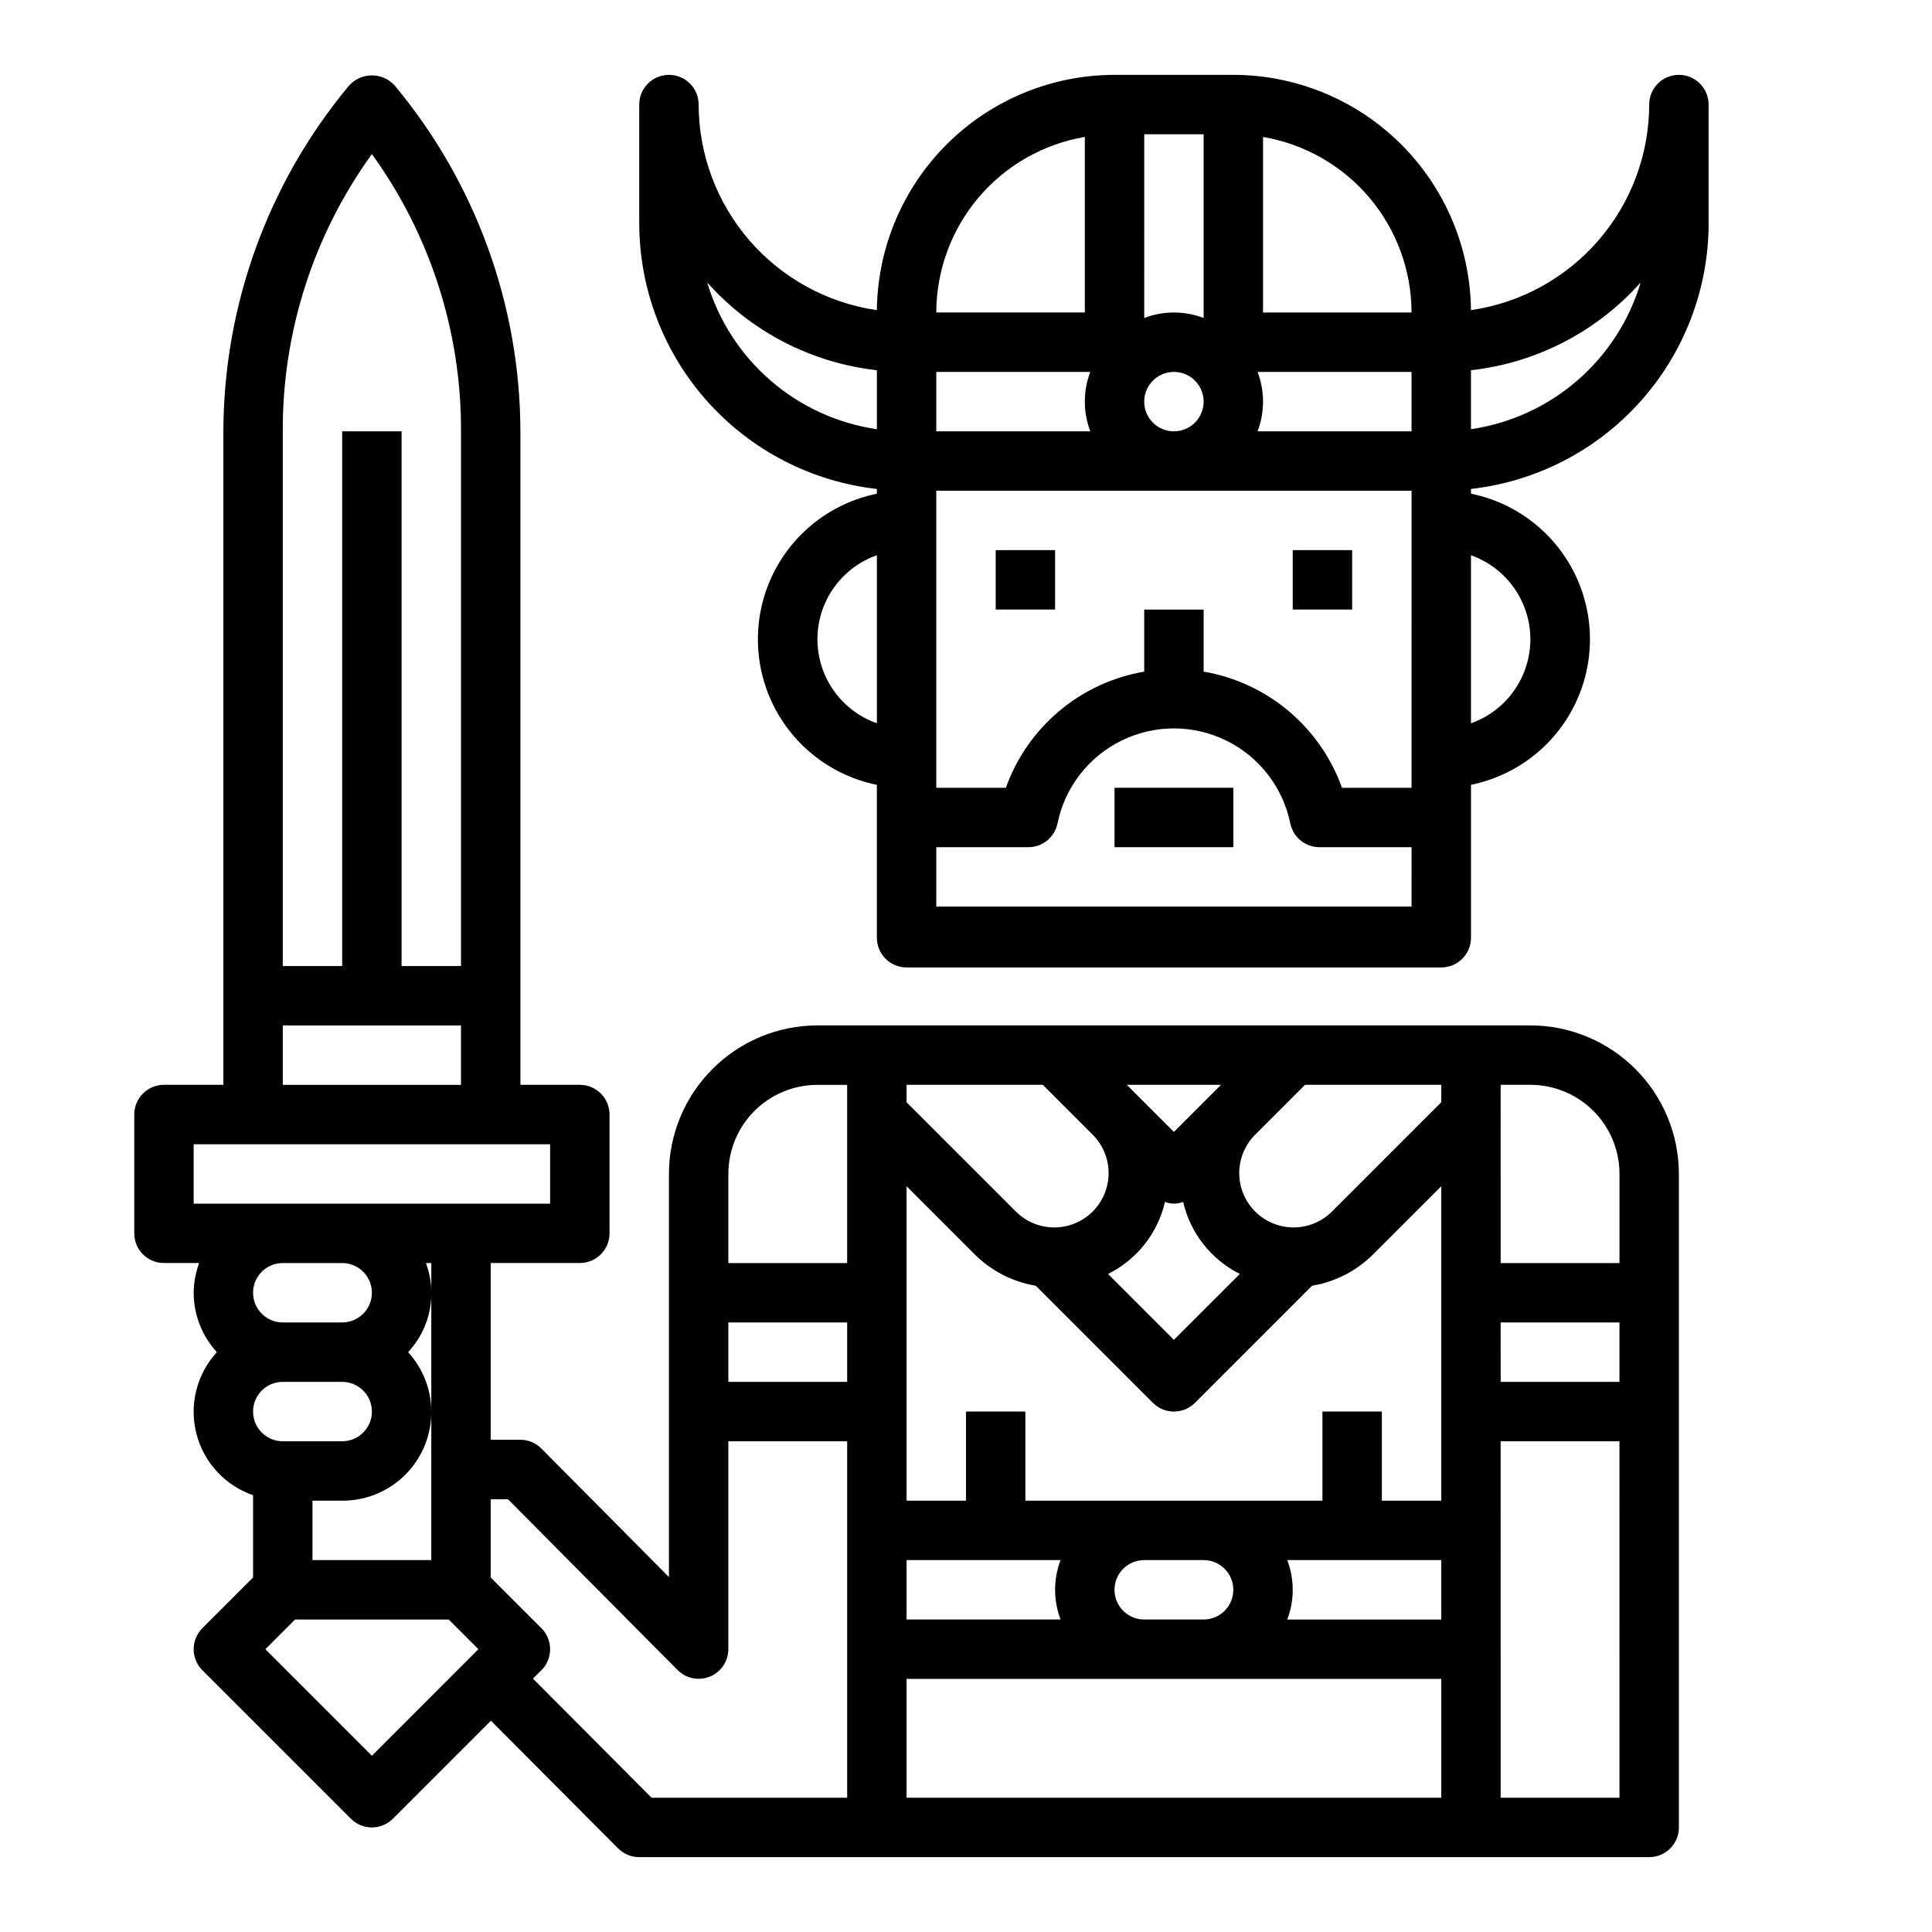 <?xml version="1.0" encoding="UTF-8"?>
<!-- Uploaded to: SVG Repo, www.svgrepo.com, Generator: SVG Repo Mixer Tools -->
<svg fill="#000000" width="800px" height="800px" version="1.1" viewBox="144 144 512 512" xmlns="http://www.w3.org/2000/svg">
 <g>
  <path d="m407.87 289.79h15.742v15.742h-15.742z"/>
  <path d="m486.59 289.79h15.742v15.742h-15.742z"/>
  <path d="m195.32 486.59c0.023 5.828 2.211 11.441 6.141 15.746-5.32 5.809-7.359 13.906-5.426 21.547 1.934 7.637 7.586 13.789 15.031 16.363v21.805l-13.438 13.438c-3.074 3.074-3.074 8.059 0 11.133l39.359 39.359c3.074 3.074 8.059 3.074 11.133 0l25.977-25.977 33.723 33.852v-0.004c1.48 1.48 3.488 2.312 5.582 2.309h267.65c2.09 0 4.09-0.832 5.566-2.305 1.477-1.477 2.305-3.481 2.305-5.566v-173.19c-0.012-10.434-4.16-20.438-11.539-27.816-7.379-7.379-17.383-11.531-27.82-11.543h-188.93c-10.434 0.012-20.438 4.164-27.816 11.543-7.379 7.379-11.531 17.383-11.543 27.816v106.84l-33.77-34.031c-1.473-1.5-3.484-2.352-5.59-2.359h-7.871v-46.832h23.617c2.086 0 4.09-0.828 5.566-2.305 1.473-1.477 2.305-3.481 2.305-5.566v-31.488c0-2.09-0.832-4.09-2.305-5.566-1.477-1.477-3.481-2.305-5.566-2.305h-15.746v-173.19c-0.09-33.438-11.832-65.797-33.211-91.512-1.547-1.781-3.789-2.805-6.148-2.805s-4.602 1.023-6.148 2.805c-21.379 25.715-33.125 58.074-33.211 91.512v173.19h-15.746c-4.348 0-7.871 3.523-7.871 7.871v31.488c0 2.086 0.828 4.09 2.305 5.566 1.477 1.477 3.481 2.305 5.566 2.305h9.32c-0.93 2.519-1.422 5.184-1.449 7.871zm15.742 31.488h0.004c0-4.348 3.523-7.871 7.871-7.871h15.746c4.348 0 7.871 3.523 7.871 7.871s-3.523 7.871-7.871 7.871h-15.746c-4.348 0-7.871-3.523-7.871-7.871zm41.094-15.742c2.906-3.109 4.887-6.965 5.719-11.137 0.836-4.172 0.492-8.492-0.992-12.48h1.414v78.719h-31.488v-15.742h7.875c6.121 0.027 12.016-2.336 16.422-6.586 4.41-4.25 6.984-10.055 7.184-16.176 0.195-6.117-2.004-12.074-6.133-16.598zm-41.09-15.746c0-4.348 3.523-7.871 7.871-7.871h15.746c4.348 0 7.871 3.523 7.871 7.871s-3.523 7.871-7.871 7.871h-15.746c-4.348 0-7.871-3.523-7.871-7.871zm31.488 122.7-28.23-28.23 7.871-7.871h40.715l7.871 7.871zm283.39-36.102h-40.809c1.934-5.07 1.934-10.676 0-15.746h40.809zm15.742-141.7h7.875c6.266 0 12.27 2.488 16.699 6.914 4.43 4.43 6.918 10.438 6.918 16.699v23.617h-31.488zm0 62.977h31.488v15.742h-31.484zm0 31.488h31.488l0.004 94.461h-31.488zm-65.277-81.027 13.438-13.438h36.098v4.613l-29.18 29.18c-3.66 3.508-8.898 4.832-13.785 3.484-4.891-1.348-8.707-5.168-10.055-10.055-1.348-4.891-0.023-10.125 3.484-13.785zm-3.848 36.691-17.465 17.457-17.461-17.461v0.004c7.637-3.797 13.172-10.805 15.102-19.105 1.539 0.617 3.262 0.617 4.801 0 1.918 8.293 7.441 15.301 15.059 19.105zm-4.981-50.129-12.484 12.484-12.484-12.484zm-83.332 0h36.102l13.438 13.438c3.508 3.66 4.832 8.895 3.484 13.785-1.348 4.887-5.168 8.707-10.055 10.055-4.891 1.348-10.125 0.023-13.785-3.484l-29.184-29.18zm0 26.875 18.051 18.051c4.402 4.387 10.062 7.297 16.191 8.32l31.039 31.039h0.004c3.07 3.07 8.055 3.07 11.129 0l31.039-31.039c6.133-1.023 11.793-3.934 16.191-8.32l18.051-18.051v83.332h-15.742v-23.617h-15.746v23.617h-78.719v-23.617h-15.742v23.617h-15.746zm86.594 106.95c0 2.086-0.832 4.09-2.305 5.566-1.477 1.477-3.481 2.305-5.566 2.305h-15.746c-4.348 0-7.871-3.523-7.871-7.871s3.523-7.875 7.871-7.875h15.746c2.086 0 4.09 0.832 5.566 2.309 1.473 1.477 2.305 3.477 2.305 5.566zm-86.594-7.875h40.809c-1.93 5.07-1.93 10.676 0 15.746h-40.809zm0 31.488h141.7v31.488h-141.7zm-47.23-133.82c0-6.262 2.488-12.27 6.914-16.699 4.43-4.426 10.438-6.914 16.699-6.914h7.871v47.23h-31.484zm0 39.359h31.488v15.742l-31.488 0.004zm-58.387 46.863 44.926 45.242c2.242 2.258 5.625 2.945 8.57 1.742 2.945-1.207 4.875-4.07 4.891-7.254v-55.105h31.488v94.465h-51.832l-31.434-31.559 2.234-2.234h0.004c3.074-3.074 3.074-8.059 0-11.133l-13.438-13.438v-20.727zm-59.695-283.02c-0.109-26.375 8.16-52.102 23.617-73.477 15.457 21.375 23.727 47.102 23.617 73.477v141.7h-15.746v-141.7h-15.742v141.7h-15.746zm0 157.44h47.23v15.742l-47.23 0.004zm-23.617 47.234v-15.746h94.465v15.742z"/>
  <path d="m439.36 352.77h31.488v15.742h-31.488z"/>
  <path d="m596.8 203.2v-31.488c0-4.348-3.527-7.875-7.875-7.875-4.348 0-7.871 3.527-7.871 7.875-0.023 13.238-4.809 26.023-13.48 36.027-8.672 10.004-20.648 16.555-33.75 18.453-0.18-16.59-6.891-32.441-18.68-44.113-11.789-11.672-27.707-18.227-44.297-18.242h-31.488c-16.59 0.016-32.508 6.57-44.297 18.242s-18.5 27.523-18.68 44.113c-13.102-1.898-25.082-8.449-33.754-18.453-8.672-10.004-13.457-22.789-13.48-36.027 0-4.348-3.523-7.875-7.871-7.875s-7.871 3.527-7.871 7.875v31.488c0.023 17.418 6.457 34.215 18.07 47.195 11.613 12.98 27.598 21.234 44.906 23.188v1.258c-11.957 2.43-22.109 10.266-27.492 21.211-5.383 10.949-5.383 23.777 0 34.727 5.383 10.949 15.535 18.781 27.492 21.211v40.523c0 2.09 0.828 4.09 2.305 5.566s3.481 2.305 5.566 2.305h141.7c2.09 0 4.09-0.828 5.566-2.305s2.309-3.477 2.309-5.566v-40.531c11.953-2.43 22.109-10.262 27.492-21.211 5.379-10.949 5.379-23.777 0-34.727-5.383-10.949-15.539-18.781-27.492-21.211v-1.258c17.305-1.953 33.289-10.203 44.902-23.184 11.613-12.977 18.047-29.777 18.074-47.191zm-62.977 38.918c17.344-1.941 33.359-10.227 44.965-23.262-3.012 10.094-8.844 19.113-16.809 26.004-7.969 6.891-17.734 11.359-28.156 12.883zm-157.44 93.559c-6.184-2.18-11.18-6.836-13.797-12.844-2.613-6.012-2.613-12.84 0-18.852 2.617-6.008 7.613-10.664 13.797-12.844zm0-77.934c-10.422-1.523-20.191-5.992-28.156-12.883-7.965-6.891-13.797-15.91-16.809-26.004 11.605 13.035 27.621 21.32 44.965 23.262zm70.848-78.16h15.742v48.68h0.004c-5.07-1.93-10.676-1.93-15.746 0zm7.871 62.977c3.184 0 6.055 1.918 7.273 4.859 1.219 2.941 0.547 6.328-1.707 8.578-2.25 2.25-5.637 2.926-8.578 1.707s-4.859-4.09-4.859-7.273c0-4.348 3.523-7.871 7.871-7.871zm-23.613-62.27v46.523h-39.363c0.023-11.148 3.984-21.934 11.188-30.449 7.199-8.512 17.18-14.207 28.176-16.074zm-39.363 62.27h40.809c-1.93 5.07-1.93 10.672 0 15.742h-40.809zm125.95 141.7h-125.95v-15.742h24.406c3.738 0 6.965-2.633 7.715-6.301 1.949-9.551 8.219-17.66 16.973-21.957 8.75-4.301 19-4.301 27.754 0 8.754 4.297 15.02 12.406 16.973 21.957 0.75 3.668 3.973 6.301 7.715 6.301h24.418zm0-31.488h-18.434c-2.836-7.922-7.723-14.949-14.168-20.359-6.441-5.41-14.207-9.008-22.5-10.426v-16.445h-15.746v16.445c-8.293 1.418-16.059 5.016-22.504 10.426-6.441 5.41-11.332 12.438-14.164 20.359h-18.438v-78.719h125.95zm0-94.465h-40.809c1.934-5.07 1.934-10.672 0-15.742h40.809zm-39.359-31.488v-46.523c10.992 1.867 20.973 7.562 28.176 16.074 7.203 8.516 11.164 19.301 11.184 30.449zm70.848 86.594c-0.004 4.883-1.523 9.645-4.34 13.633-2.82 3.984-6.801 7.004-11.402 8.637v-44.539c4.602 1.633 8.582 4.652 11.402 8.637 2.816 3.988 4.336 8.75 4.34 13.633z"/>
 </g>
</svg>